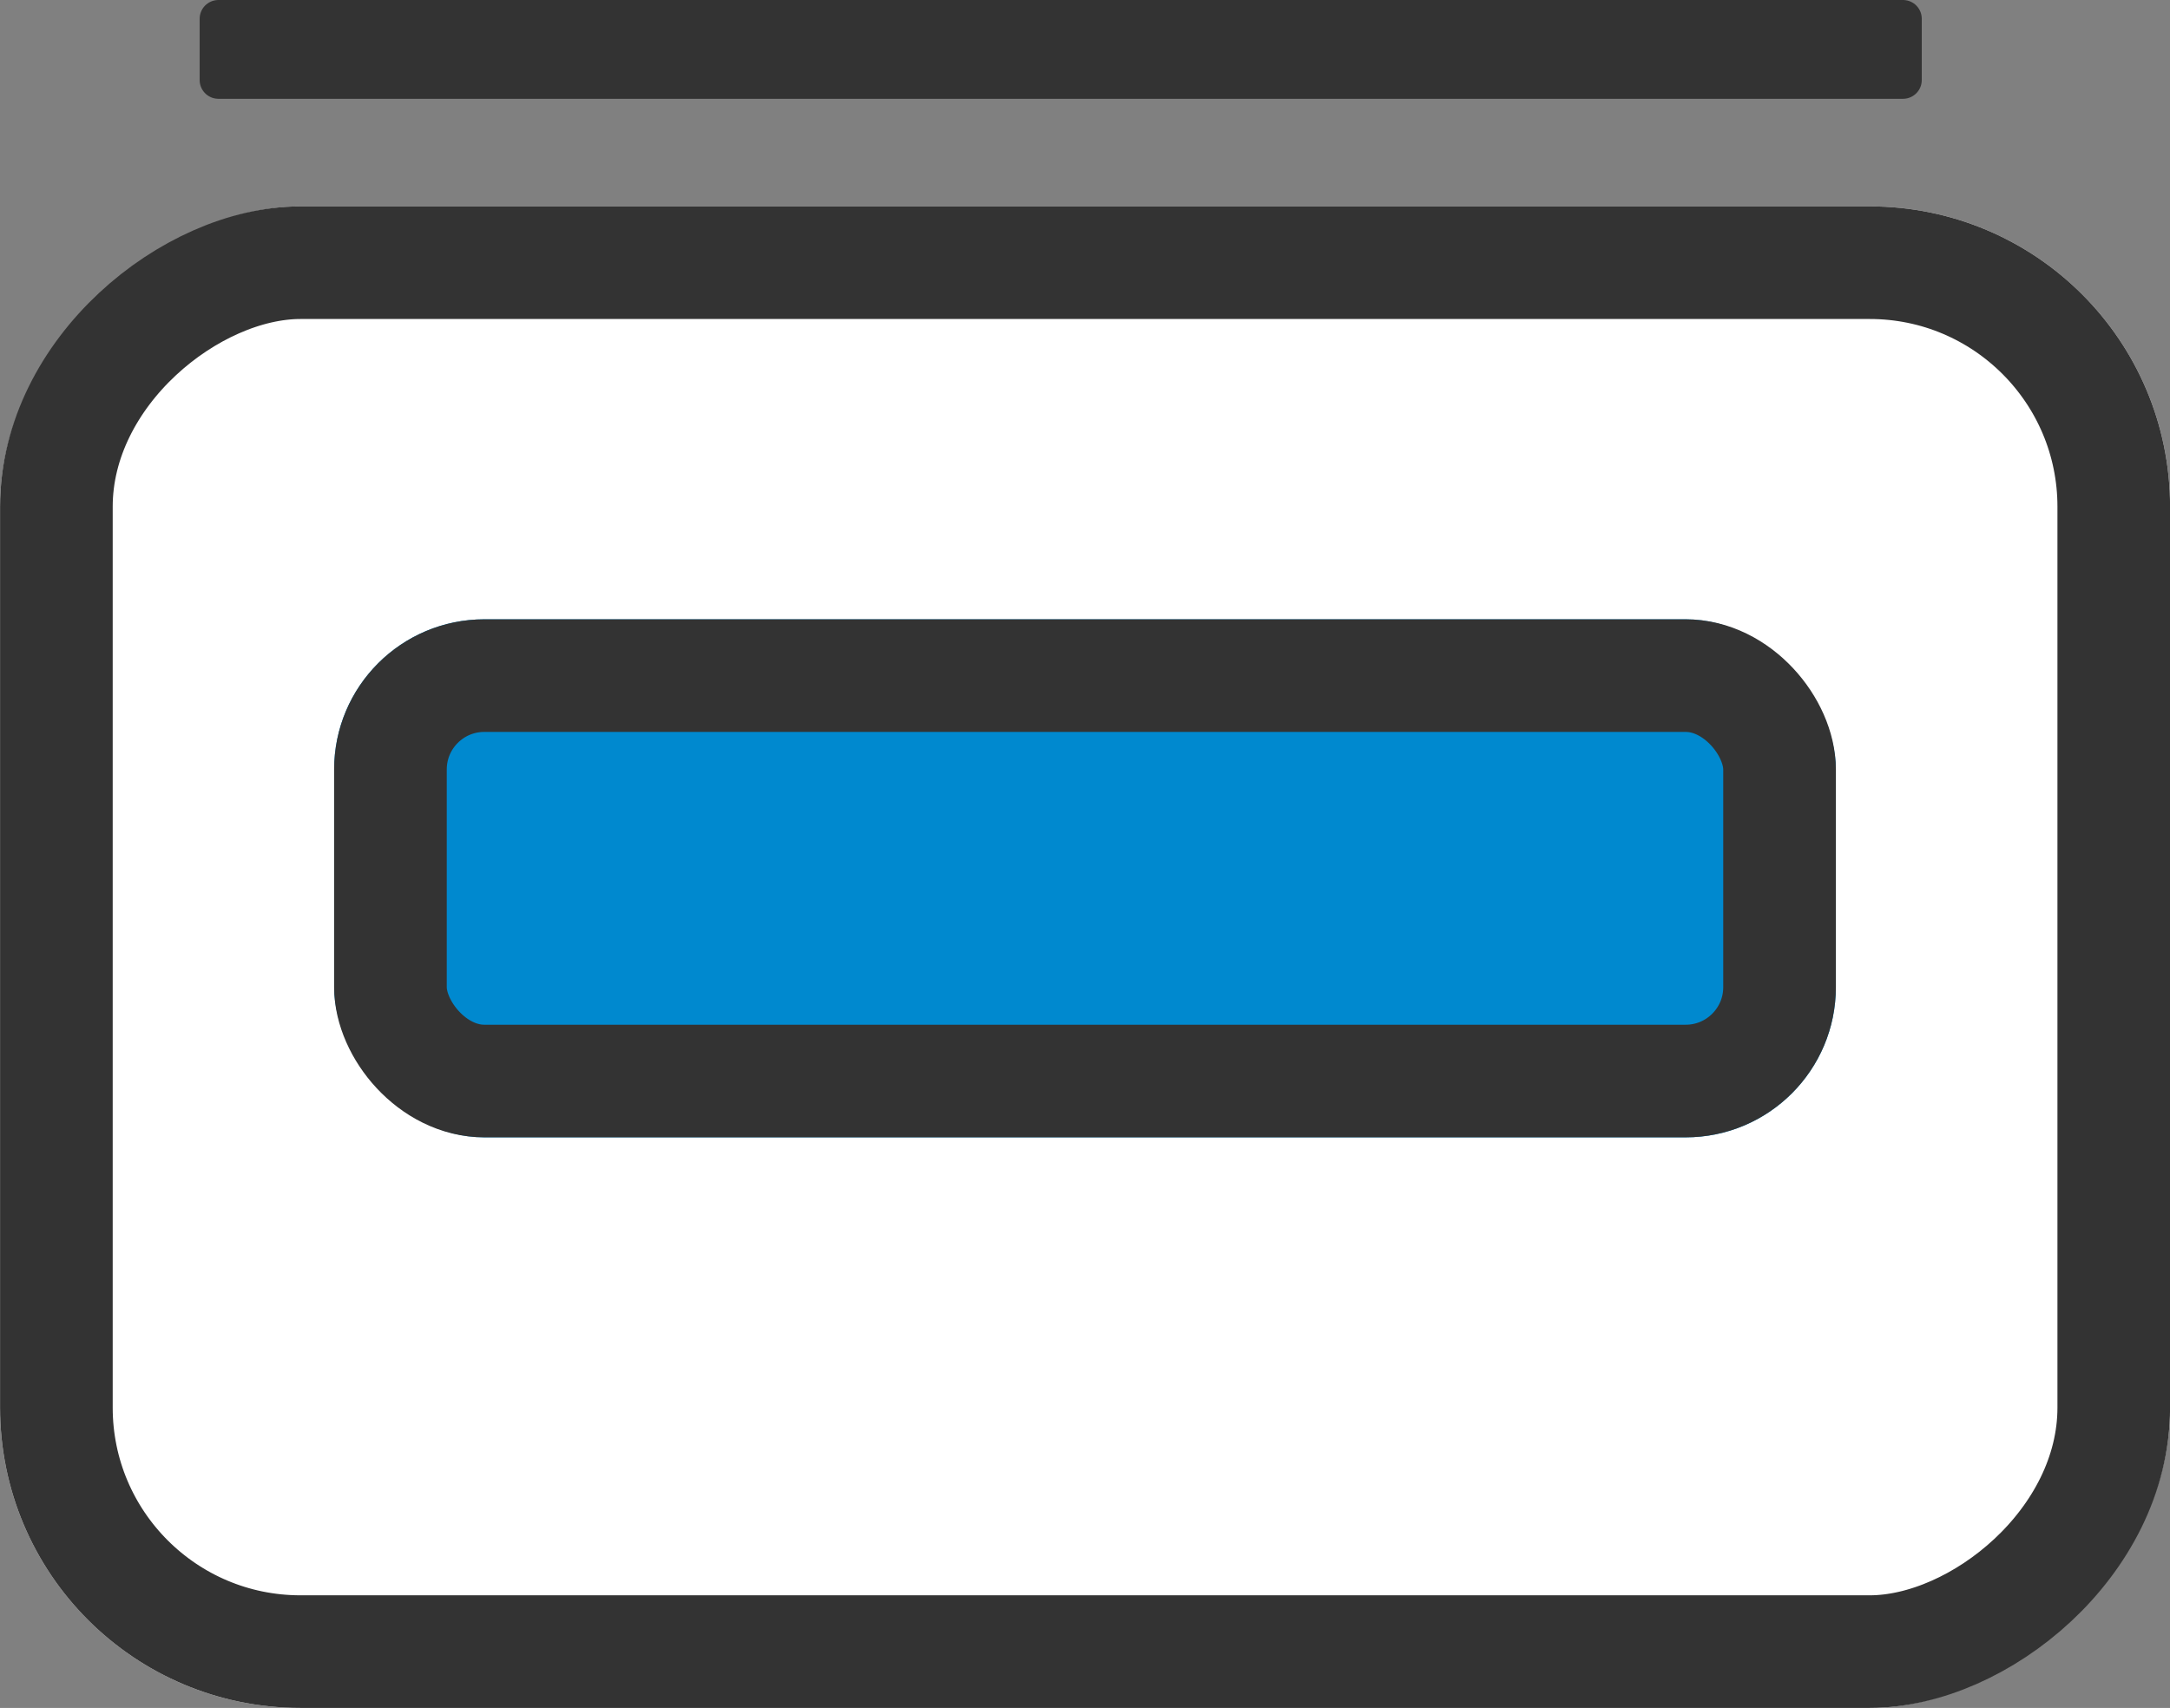 <svg xmlns="http://www.w3.org/2000/svg" width="28.9" height="22.749" viewBox="0 0 28.9 22.749">
    <rect x="0" y="0" width="28.9" height="22.749" fill="#808080" stroke="none"/>
    <g data-name="그룹 863">
        <g data-name="사각형 89" transform="rotate(-90 11.375 11.374)" style="stroke-width:1.5px;stroke:#333;fill:#fff">
            <rect width="20" height="28.9" rx="4" style="stroke:none"/>
            <rect x=".75" y=".75" width="18.5" height="27.4" rx="3.25" style="fill:none"/>
        </g>
        <g data-name="그룹 358">
            <path data-name="선 19" transform="translate(2.909 .658)" style="stroke-width:.5px;stroke:#333;fill:#fff" d="M22.435 0H0"/>
            <path data-name="사각형 77" style="fill:#333;stroke-linejoin:round;stroke-width:.5px;stroke:#333" d="M0 0h22.435v.816H0z" transform="translate(2.909 .25)"/>
        </g>
        <g data-name="사각형 90" transform="translate(4.45 8.249)" style="fill:#0089cf;stroke-width:1.5px;stroke:#333">
            <rect width="20" height="6.9" rx="2" style="stroke:none"/>
            <rect x=".75" y=".75" width="18.5" height="5.4" rx="1.25" style="fill:none"/>
        </g>
    </g>
</svg>
